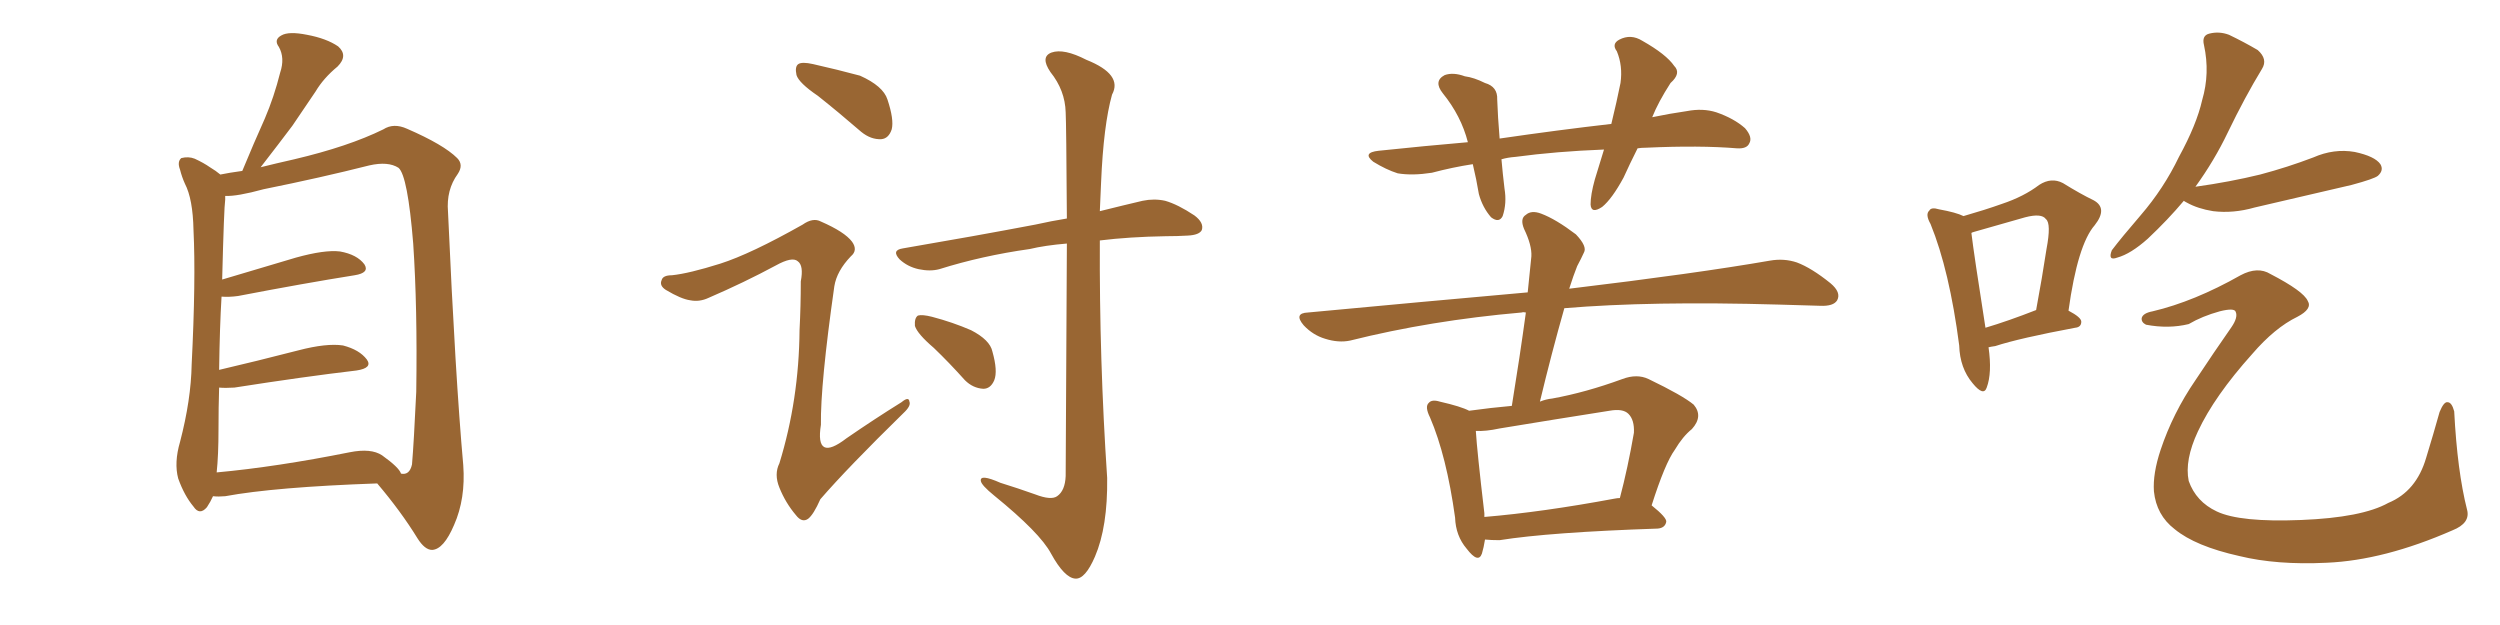 <svg xmlns="http://www.w3.org/2000/svg" xmlns:xlink="http://www.w3.org/1999/xlink" width="600" height="150"><path fill="#996633" padding="10" d="M51.12 119.09L51.12 119.09Q50.54 120.41 49.66 121.73L49.66 121.73Q47.90 123.78 46.44 121.58L46.44 121.58Q44.24 118.95 42.77 114.84L42.77 114.84Q41.75 111.04 43.21 106.05L43.21 106.05Q45.85 95.95 46.00 87.45L46.00 87.45Q47.02 67.09 46.44 55.22L46.44 55.22Q46.29 47.75 44.38 44.09L44.38 44.09Q43.65 42.48 43.21 40.72L43.21 40.72Q42.48 38.82 43.51 37.94L43.51 37.94Q45.26 37.50 46.73 38.09L46.73 38.09Q48.93 39.11 50.39 40.14L50.39 40.14Q51.86 41.02 52.88 41.89L52.88 41.89Q54.93 41.46 58.15 41.02L58.15 41.02Q60.94 34.28 63.57 28.42L63.57 28.42Q65.77 23.29 67.24 17.43L67.24 17.43Q68.41 13.92 66.94 11.28L66.94 11.28Q65.63 9.52 67.53 8.50L67.53 8.50Q69.29 7.47 73.68 8.35L73.68 8.35Q78.37 9.23 81.15 11.13L81.15 11.13Q83.64 13.33 81.01 15.97L81.01 15.97Q77.64 18.75 75.73 21.97L75.73 21.97Q72.95 26.07 70.17 30.18L70.17 30.18Q67.09 34.28 62.55 40.14L62.55 40.14Q66.06 39.26 70.61 38.23L70.61 38.23Q83.64 35.16 91.99 31.05L91.99 31.05Q94.48 29.44 97.71 30.91L97.71 30.91Q106.49 34.72 109.72 37.94L109.72 37.94Q111.33 39.55 109.86 41.75L109.86 41.75Q107.08 45.56 107.52 50.83L107.52 50.83Q109.28 90.38 111.18 111.62L111.18 111.62Q111.77 119.68 108.98 125.98L108.98 125.98Q106.49 131.84 103.71 131.98L103.71 131.98Q101.95 131.98 100.20 129.20L100.20 129.20Q96.24 122.75 90.53 116.02L90.53 116.02Q65.92 116.89 54.05 119.09L54.05 119.09Q52.44 119.24 51.12 119.09ZM91.70 109.28L91.70 109.28L91.70 109.28Q95.80 112.21 96.24 113.67L96.24 113.67Q98.29 114.11 98.88 111.47L98.88 111.47Q99.32 106.35 99.90 94.04L99.90 94.04Q100.20 73.83 99.17 58.45L99.17 58.45Q97.85 42.19 95.65 40.28L95.65 40.28Q93.16 38.67 88.62 39.70L88.62 39.70Q77.05 42.63 63.28 45.41L63.28 45.41Q56.84 47.17 54.05 47.02L54.05 47.02Q54.05 47.31 54.05 47.90L54.05 47.90Q53.76 49.80 53.32 67.09L53.32 67.09Q61.67 64.60 71.04 61.82L71.04 61.82Q77.93 59.91 81.59 60.35L81.59 60.35Q85.69 61.08 87.45 63.43L87.45 63.43Q88.77 65.48 85.11 66.06L85.11 66.06Q73.10 67.97 57.13 71.04L57.13 71.04Q54.93 71.34 53.17 71.19L53.17 71.19Q52.73 78.52 52.59 88.77L52.59 88.77Q61.38 86.72 71.63 84.08L71.63 84.08Q78.37 82.32 82.32 82.91L82.32 82.91Q86.28 83.94 88.04 86.28L88.04 86.28Q89.50 88.33 85.55 88.92L85.55 88.92Q73.10 90.38 56.25 93.02L56.25 93.02Q54.05 93.16 52.59 93.02L52.59 93.02Q52.44 97.71 52.44 102.98L52.44 102.98Q52.44 109.28 52.00 113.38L52.00 113.38Q66.36 112.06 83.94 108.54L83.94 108.54Q89.06 107.52 91.70 109.28ZM196.29 23.00L196.29 23.00Q191.75 19.92 191.16 18.02L191.16 18.02Q190.72 15.97 191.60 15.38L191.60 15.38Q192.48 14.79 195.12 15.38L195.12 15.38Q200.98 16.70 206.40 18.16L206.40 18.16Q211.96 20.65 212.99 23.88L212.99 23.88Q214.60 28.71 214.01 31.05L214.01 31.05Q213.28 33.25 211.52 33.40L211.52 33.40Q209.03 33.54 206.69 31.64L206.69 31.64Q201.27 26.95 196.29 23.00ZM172.85 63.28L172.85 63.28Q180.18 60.94 192.63 53.91L192.63 53.91Q195.12 52.15 197.02 53.17L197.02 53.17Q202.73 55.66 204.49 58.01L204.49 58.01Q205.96 60.06 204.20 61.52L204.20 61.52Q200.83 65.04 200.24 68.70L200.24 68.70Q196.88 92.29 197.02 101.95L197.02 101.95Q195.56 111.04 203.17 105.18L203.17 105.18Q209.77 100.63 216.36 96.53L216.36 96.53Q218.12 95.07 218.26 96.39L218.26 96.39Q218.70 97.41 216.80 99.17L216.80 99.17Q203.47 112.21 196.88 119.82L196.88 119.82Q195.26 123.49 193.95 124.51L193.95 124.51Q192.48 125.54 191.02 123.63L191.02 123.63Q188.53 120.70 187.06 117.04L187.06 117.04Q185.74 113.82 187.06 111.18L187.06 111.18Q191.75 95.95 191.89 79.25L191.89 79.25Q192.19 73.39 192.19 67.53L192.19 67.53Q192.92 63.72 191.46 62.70L191.46 62.70Q190.14 61.52 186.18 63.72L186.18 63.72Q178.56 67.82 170.07 71.48L170.07 71.48Q167.87 72.51 165.67 72.07L165.67 72.07Q163.48 71.78 159.81 69.58L159.81 69.58Q158.20 68.55 158.79 67.24L158.79 67.24Q159.08 66.06 161.28 66.06L161.28 66.06Q165.38 65.63 172.85 63.28ZM256.05 58.45L256.05 58.45Q250.78 58.89 247.12 59.77L247.12 59.77Q235.69 61.38 225.44 64.60L225.44 64.60Q223.24 65.19 220.46 64.60L220.46 64.60Q217.82 64.01 215.92 62.26L215.92 62.26Q213.87 60.06 216.65 59.62L216.65 59.62Q233.79 56.69 248.44 53.91L248.44 53.91Q252.39 53.03 256.05 52.44L256.05 52.44Q255.91 29.59 255.76 26.95L255.76 26.95Q255.62 21.68 252.10 17.29L252.10 17.29Q249.61 13.62 252.39 12.60L252.39 12.60Q255.32 11.57 260.74 14.36L260.74 14.36Q269.53 17.87 266.89 22.71L266.89 22.71Q264.84 30.03 264.26 43.80L264.26 43.80Q264.11 47.17 263.96 50.68L263.96 50.68Q269.82 49.22 274.22 48.19L274.22 48.19Q277.00 47.61 279.64 48.19L279.64 48.19Q282.71 49.07 286.67 51.71L286.67 51.71Q289.01 53.47 288.43 55.22L288.43 55.22Q287.84 56.40 285.06 56.54L285.06 56.54Q282.57 56.69 279.79 56.69L279.79 56.69Q271.00 56.84 263.96 57.71L263.96 57.71Q263.82 86.43 265.72 114.70L265.72 114.70Q265.87 126.42 262.79 133.59L262.79 133.59Q260.45 139.01 258.11 138.87L258.11 138.87Q255.47 138.72 252.25 132.86L252.25 132.86Q249.61 127.88 238.62 118.95L238.62 118.95Q235.55 116.46 235.40 115.43L235.40 115.43Q235.11 113.67 240.09 115.87L240.09 115.87Q244.34 117.19 248.44 118.65L248.44 118.65Q252.25 120.12 253.71 119.09L253.71 119.09Q255.62 117.77 255.76 114.26L255.76 114.26Q255.91 79.25 256.05 58.45ZM224.12 83.50L224.12 83.50L224.12 83.50Q220.17 80.13 219.58 78.22L219.58 78.22Q219.43 76.32 220.31 75.73L220.31 75.73Q221.34 75.44 223.68 76.03L223.68 76.03Q228.66 77.34 233.06 79.25L233.06 79.25Q237.60 81.59 238.18 84.38L238.18 84.38Q239.50 89.06 238.62 91.26L238.62 91.26Q237.74 93.31 235.99 93.31L235.99 93.31Q233.50 93.16 231.59 91.26L231.59 91.26Q227.78 87.01 224.12 83.50ZM393.02 35.60L393.02 35.60Q391.11 39.40 389.65 42.63L389.65 42.63Q386.87 47.75 384.52 49.66L384.52 49.66Q381.88 51.42 381.74 49.07L381.74 49.07Q381.74 46.73 382.76 43.07L382.76 43.07Q383.94 39.11 384.96 35.89L384.96 35.89Q373.54 36.33 363.72 37.65L363.72 37.65Q361.82 37.79 360.35 38.23L360.35 38.23Q360.64 41.60 361.08 45.26L361.08 45.26Q361.67 48.78 360.64 51.86L360.64 51.86Q359.77 53.61 357.86 52.15L357.86 52.15Q355.81 49.80 354.93 46.58L354.93 46.58Q354.35 43.07 353.47 39.40L353.47 39.40Q348.63 40.14 343.65 41.46L343.65 41.46Q338.96 42.19 335.45 41.60L335.45 41.60Q332.67 40.72 329.59 38.82L329.59 38.82Q326.81 36.62 330.91 36.18L330.91 36.18Q342.04 35.01 352.29 34.13L352.29 34.13Q350.68 27.83 346.29 22.41L346.29 22.41Q343.95 19.48 346.73 18.02L346.73 18.02Q348.78 17.29 351.56 18.31L351.56 18.31Q353.76 18.60 356.40 19.92L356.40 19.92Q359.47 20.80 359.33 23.88L359.33 23.88Q359.47 27.98 359.91 33.25L359.91 33.25Q373.97 31.20 386.72 29.74L386.72 29.74Q388.04 24.32 388.92 19.92L388.92 19.92Q389.50 15.82 388.04 12.30L388.04 12.30Q386.72 10.55 388.62 9.52L388.62 9.52Q391.41 8.06 394.19 9.81L394.19 9.81Q399.90 13.04 401.81 15.82L401.81 15.82Q403.56 17.58 400.93 19.92L400.93 19.92Q398.00 24.46 396.53 28.13L396.53 28.13Q400.78 27.25 404.88 26.66L404.88 26.66Q408.69 25.93 411.91 26.95L411.91 26.95Q416.16 28.42 418.80 30.76L418.80 30.76Q420.70 32.96 419.82 34.42L419.82 34.42Q419.24 35.74 416.89 35.60L416.89 35.60Q407.96 34.86 395.07 35.45L395.07 35.45Q393.90 35.45 393.02 35.60ZM356.40 129.49L356.40 129.49Q356.10 131.40 355.66 132.86L355.66 132.86Q354.79 135.35 352.00 131.69L352.00 131.69Q349.37 128.61 349.22 124.22L349.22 124.22Q347.17 109.42 343.21 100.20L343.21 100.20Q341.89 97.56 342.92 96.68L342.92 96.68Q343.65 95.80 345.56 96.39L345.56 96.39Q350.68 97.56 352.59 98.58L352.59 98.58Q357.86 97.85 362.84 97.41L362.84 97.41Q364.75 85.69 366.21 75L366.21 75Q365.63 74.85 365.19 75L365.19 75Q343.36 76.90 324.02 81.74L324.02 81.74Q321.24 82.32 318.02 81.30L318.02 81.30Q315.09 80.42 312.89 78.08L312.89 78.08Q310.40 75.15 313.92 75L313.92 75Q342.04 72.36 366.65 70.17L366.65 70.17Q367.09 65.63 367.53 61.52L367.53 61.52Q367.68 58.89 365.77 54.93L365.77 54.93Q364.75 52.44 366.21 51.56L366.21 51.56Q367.53 50.39 369.87 51.27L369.87 51.27Q373.39 52.59 378.22 56.25L378.22 56.25Q381.01 59.18 380.13 60.64L380.13 60.64Q379.54 61.96 378.52 63.87L378.52 63.87Q377.64 66.06 376.61 69.29L376.61 69.29Q407.08 65.63 424.80 62.55L424.80 62.55Q428.17 61.96 431.25 62.99L431.25 62.99Q434.77 64.31 439.31 67.97L439.31 67.97Q441.94 70.17 440.92 72.07L440.92 72.07Q440.04 73.54 436.82 73.39L436.82 73.39Q432.13 73.24 426.86 73.10L426.86 73.10Q396.24 72.22 375.44 73.97L375.44 73.97Q372.36 84.81 369.58 96.39L369.58 96.39Q371.04 95.80 372.51 95.65L372.51 95.65Q380.57 94.19 389.36 90.97L389.36 90.97Q392.87 89.65 395.65 90.97L395.65 90.97Q403.86 94.92 406.49 97.12L406.49 97.12Q408.84 99.90 406.05 102.98L406.05 102.98Q403.86 104.74 401.95 107.96L401.95 107.96Q399.61 111.18 396.39 121.29L396.39 121.29Q400.05 124.22 399.90 125.24L399.90 125.24Q399.61 126.71 397.85 126.86L397.85 126.86Q371.92 127.73 359.91 129.64L359.91 129.64Q357.86 129.64 356.40 129.49ZM387.45 119.68L387.45 119.68L387.45 119.68Q388.18 119.53 388.77 119.53L388.77 119.53Q390.67 112.35 392.14 103.86L392.14 103.86Q392.29 100.78 390.82 99.32L390.82 99.32Q389.50 98.00 386.28 98.58L386.28 98.58Q373.24 100.63 359.91 102.83L359.91 102.83Q356.54 103.56 354.20 103.42L354.20 103.42Q354.49 108.25 356.25 123.19L356.25 123.19Q356.25 123.63 356.25 124.07L356.25 124.07Q370.17 122.90 387.45 119.68ZM477.25 83.35L477.25 83.35Q478.13 89.50 476.81 93.02L476.81 93.02Q476.07 95.21 473.44 91.99L473.44 91.99Q470.36 88.33 470.21 82.91L470.21 82.91Q467.87 64.89 463.33 53.76L463.33 53.76Q462.01 51.42 463.04 50.54L463.04 50.54Q463.48 49.66 465.38 50.24L465.38 50.24Q469.48 50.98 471.24 51.86L471.24 51.86Q476.37 50.39 480.47 48.93L480.47 48.93Q485.74 47.17 489.40 44.38L489.40 44.38Q492.33 42.48 495.12 43.95L495.12 43.95Q499.37 46.58 502.44 48.05L502.44 48.05Q505.96 49.95 502.73 54.05L502.73 54.05Q498.63 58.74 496.44 74.56L496.44 74.56Q499.51 76.17 499.51 77.20L499.51 77.20Q499.51 78.52 498.05 78.66L498.05 78.66Q484.72 81.15 478.86 83.06L478.86 83.06Q477.83 83.20 477.25 83.35ZM476.51 78.66L476.51 78.66Q481.93 77.05 488.67 74.41L488.67 74.41Q490.14 66.50 491.16 59.77L491.16 59.77Q492.33 53.61 491.02 52.59L491.02 52.59Q489.99 51.12 486.04 52.15L486.04 52.15Q480.47 53.76 473.73 55.66L473.73 55.66Q473.14 55.81 473.14 55.96L473.14 55.96Q473.73 60.94 476.51 78.66ZM524.12 48.19L524.12 48.19Q520.31 52.73 515.48 57.28L515.48 57.28Q511.38 60.94 508.15 61.82L508.15 61.82Q505.81 62.70 506.84 60.06L506.84 60.06Q509.18 56.98 513.72 51.71L513.72 51.71Q519.29 45.26 522.95 37.65L522.95 37.65Q527.20 29.88 528.52 24.02L528.52 24.02Q530.42 17.58 528.96 10.84L528.96 10.84Q528.37 8.50 530.27 8.06L530.27 8.06Q532.62 7.47 534.96 8.35L534.96 8.35Q538.62 10.11 541.85 12.01L541.85 12.01Q544.34 14.21 542.87 16.55L542.87 16.55Q538.77 23.29 534.67 31.79L534.67 31.79Q531.45 38.53 526.90 44.82L526.90 44.82Q535.25 43.65 542.43 41.89L542.43 41.89Q549.02 40.14 555.18 37.79L555.18 37.79Q560.16 35.60 565.14 36.47L565.14 36.47Q569.97 37.50 571.29 39.40L571.29 39.40Q572.17 40.87 570.70 42.19L570.70 42.19Q569.82 42.92 564.40 44.38L564.40 44.38Q552.54 47.17 541.11 49.80L541.11 49.80Q535.99 51.27 531.15 50.68L531.15 50.68Q527.49 50.10 524.85 48.63L524.85 48.63Q524.27 48.34 524.12 48.19ZM516.65 74.71L516.65 74.71L516.65 74.71Q526.61 72.36 537.74 66.06L537.74 66.06Q541.85 63.87 544.92 65.77L544.92 65.77Q552.83 69.87 553.86 72.22L553.86 72.22Q555.03 74.12 551.37 76.03L551.37 76.03Q545.95 78.66 540.53 84.96L540.53 84.96Q531.45 95.07 527.49 103.56L527.49 103.56Q524.27 110.45 525.29 115.43L525.29 115.43Q527.05 120.41 532.03 122.75L532.03 122.75Q537.60 125.39 552.25 124.80L552.25 124.80Q566.89 124.22 573.19 120.70L573.19 120.70Q579.93 117.92 582.28 109.86L582.28 109.86Q584.03 104.15 585.50 98.88L585.50 98.88Q586.52 96.39 587.40 96.53L587.40 96.53Q588.43 96.53 589.01 98.73L589.01 98.73Q589.75 113.09 592.09 122.31L592.09 122.31Q592.97 125.54 588.57 127.29L588.57 127.29Q572.17 134.47 558.40 135.06L558.40 135.06Q546.39 135.64 537.45 133.45L537.45 133.45Q526.90 131.10 521.92 127.00L521.92 127.00Q517.53 123.63 516.94 117.92L516.94 117.92Q516.65 113.67 518.55 107.96L518.55 107.96Q521.48 99.17 526.90 91.26L526.90 91.26Q531.45 84.38 535.55 78.52L535.55 78.52Q537.16 76.17 536.57 74.85L536.57 74.85Q536.28 73.83 532.76 74.71L532.76 74.71Q528.52 75.88 525.29 77.78L525.29 77.78Q520.46 78.96 515.04 77.93L515.04 77.93Q513.87 77.34 514.01 76.32L514.01 76.32Q514.31 75.15 516.65 74.71Z"/></svg>
